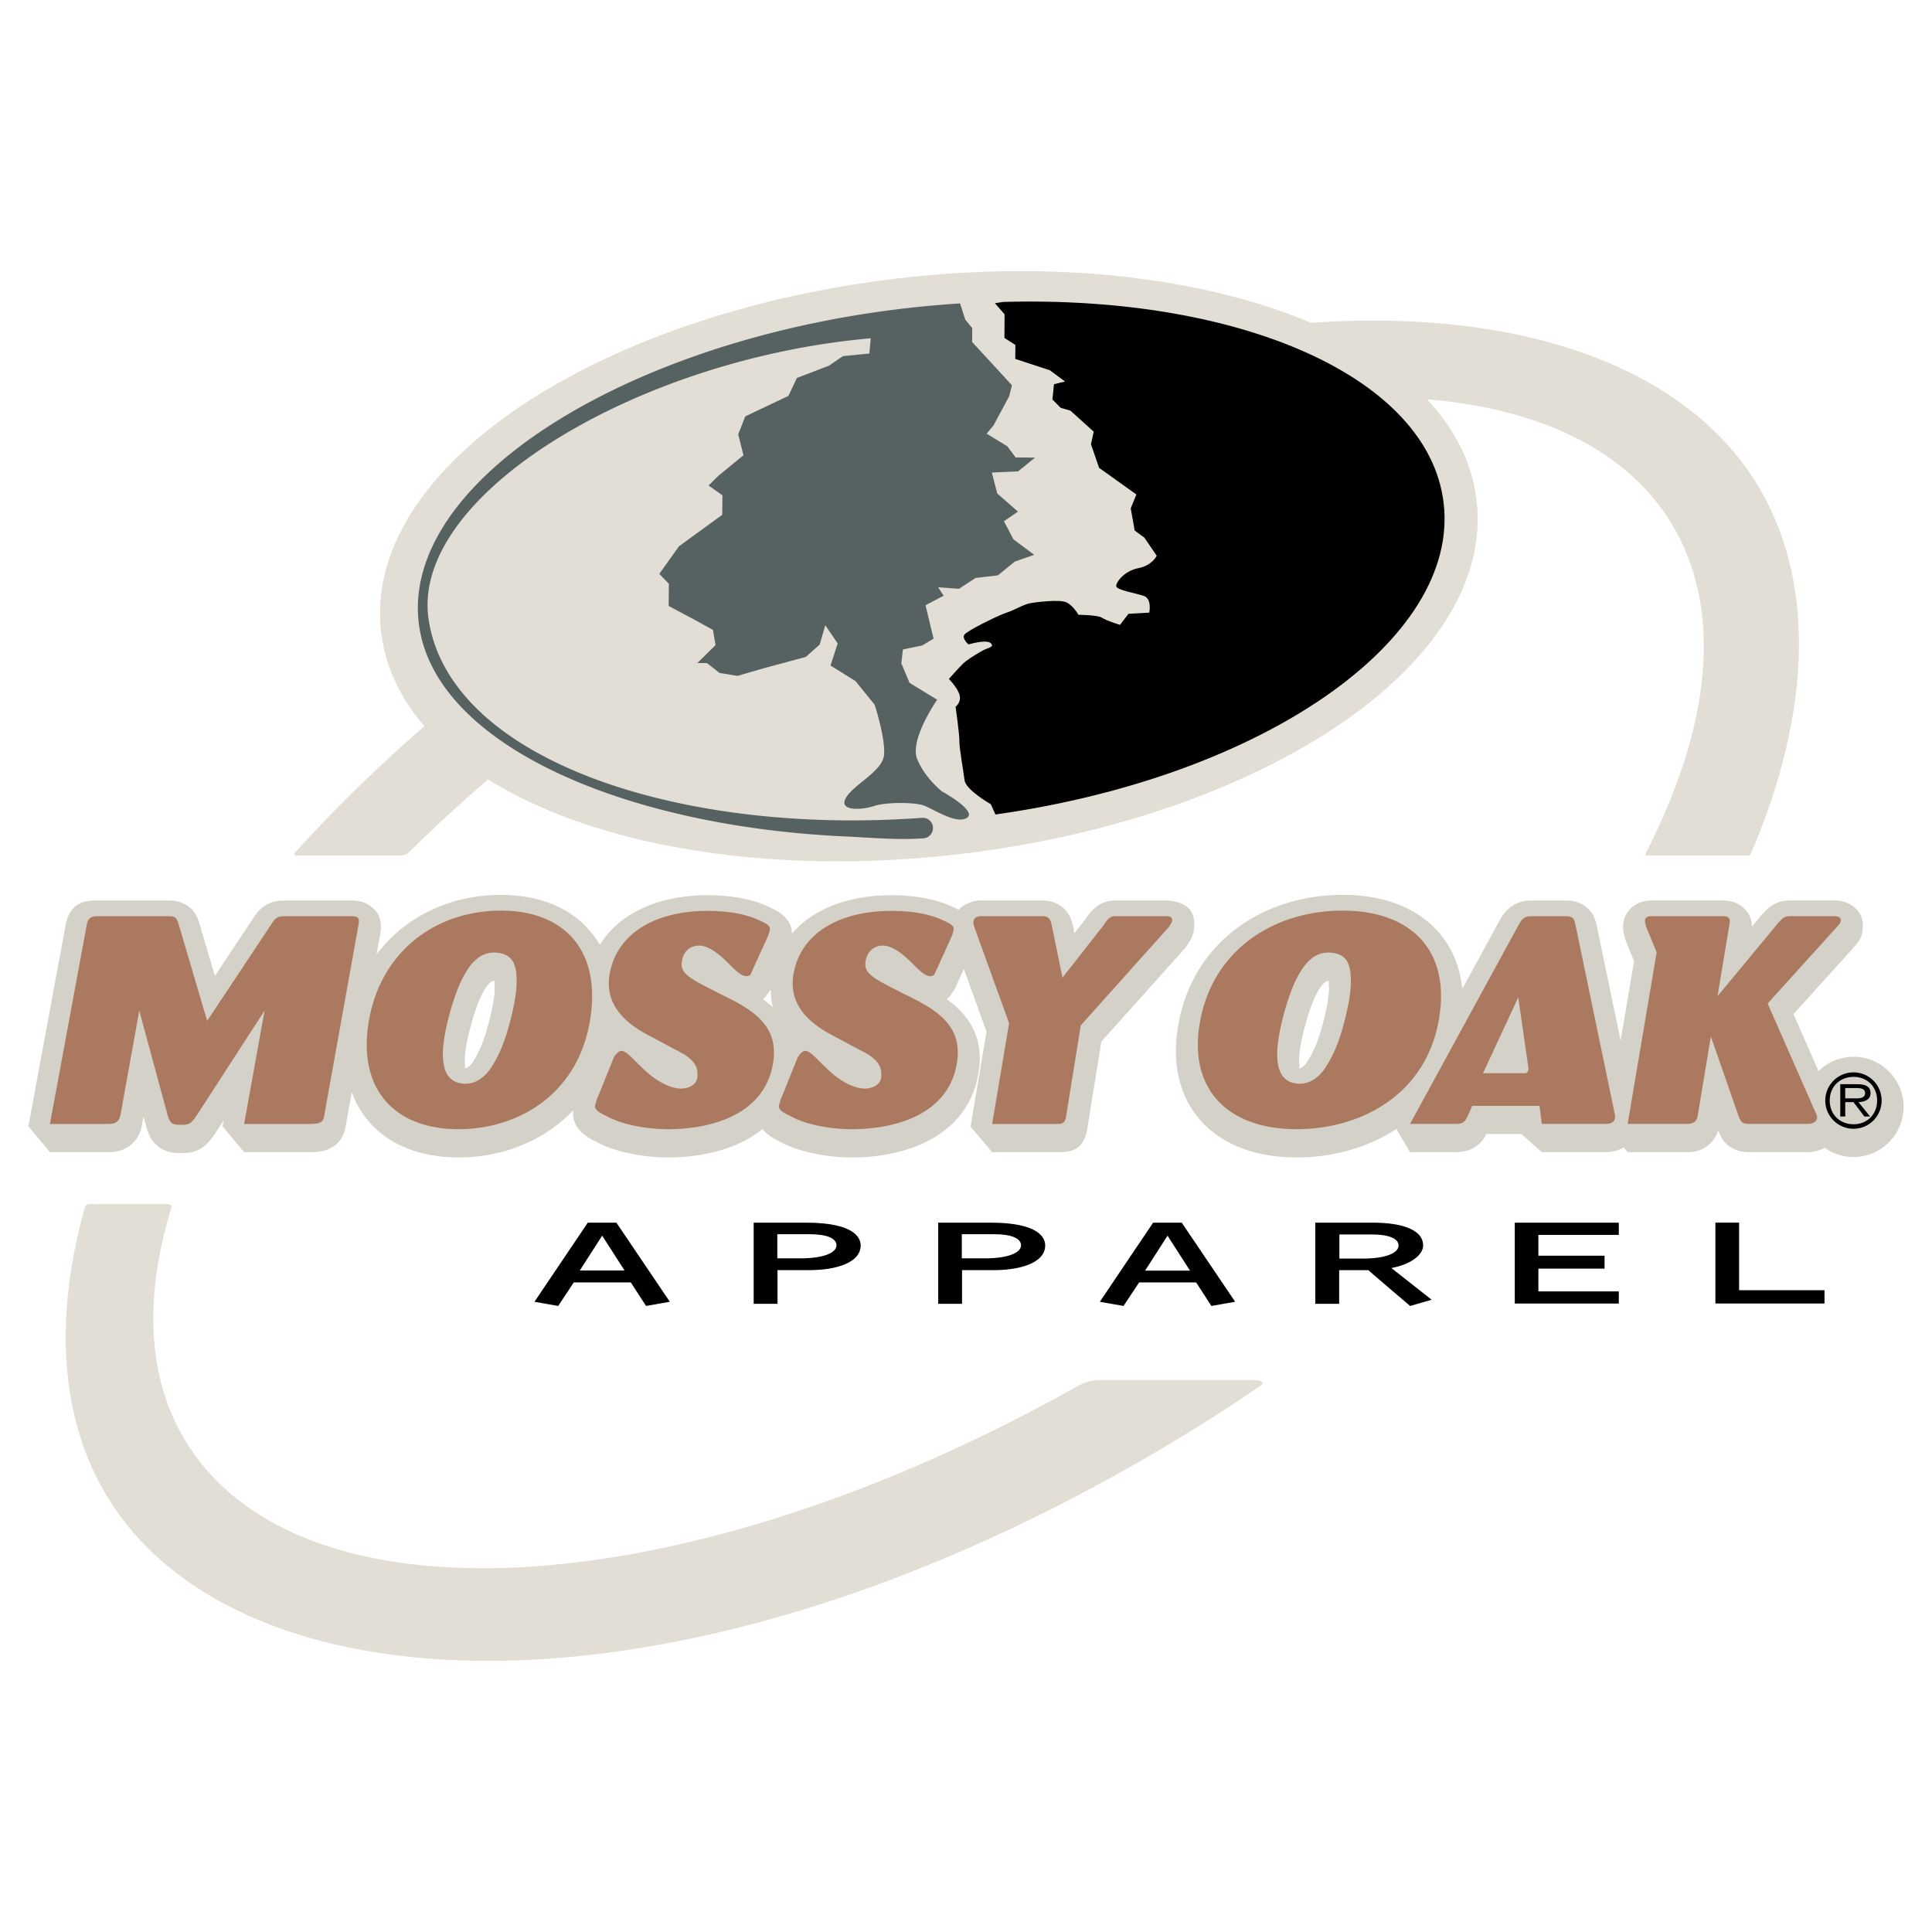<svg xmlns="http://www.w3.org/2000/svg" width="2500" height="2500" viewBox="0 0 192.756 192.756"><path fill-rule="evenodd" clip-rule="evenodd" fill="#fff" d="M0 0h192.756v192.756H0V0z"/><path d="M27.677 92.167l-1.019-1.934 1.019 1.934zm.81-2.324v2.19-2.19zm152.945 17.018a5.01 5.01 0 0 1 3.5-1.428c1.371 0 2.615.561 3.518 1.463a4.983 4.983 0 0 1 1.473 3.523 5.024 5.024 0 0 1-1.461 3.539 4.955 4.955 0 0 1-3.529 1.477 4.993 4.993 0 0 1-2.887-.92c-.58.326-1.217.434-1.789.434h-5.596c-.838 0-1.4-.109-2.006-.508-.645-.426-.924-.895-1.221-1.625l-.016-.043a2.987 2.987 0 0 1-.648 1.17c-.549.607-1.309 1.006-2.426 1.006h-5.953l-.4-.473a3.36 3.36 0 0 1-.484.232 3.71 3.71 0 0 1-1.402.24h-6.277l-2.041-1.807h-3.492c-.266.52-.555.912-1.064 1.258l-.004-.006c-.572.389-1.18.555-2.025.555h-3.508l-1.018-.004-1.361-2.309c-2.957 1.949-6.525 2.844-9.924 2.844-1.205 0-2.334-.109-3.379-.318-2.707-.539-4.859-1.754-6.363-3.527-1.521-1.793-2.328-4.09-2.328-6.777 0-.945.102-1.941.309-2.979l.002.002c.773-3.926 2.816-7.02 5.635-9.169 2.941-2.246 6.705-3.432 10.711-3.432.871 0 1.719.061 2.537.181 2.783.41 5.115 1.52 6.783 3.295 1.439 1.531 2.35 3.505 2.598 5.895l3.762-6.895.061-.103c.357-.577.697-.981 1.232-1.313.582-.359 1.154-.496 1.914-.496h3.262c.967 0 1.609.211 2.188.705v-.001c.627.539.801 1.035.973 1.722l.018.085 2.385 11.466 1.34-7.935-.771-1.879-.061-.154a7.54 7.54 0 0 1-.127-.417l.006-.001a4.458 4.458 0 0 1-.129-.655l.01-.001a2.101 2.101 0 0 1-.021-.296c0-.79.299-1.415.811-1.894a2.75 2.75 0 0 1 1.416-.685c.229-.042.428-.061.602-.061h7.055c.812 0 1.469.172 2.055.673.609.52.906 1.144.906 1.947l.926-1.118.068-.077c.408-.448.635-.711 1.145-1.001.576-.328 1.066-.424 1.832-.424h4.221c.537 0 1.096.091 1.609.388l-.002.004c.91.525 1.428 1.345 1.234 2.617l.006.001c-.117.792-.289.99-.914 1.702l-.059.067-.01.025-5.9 6.528 2.493 5.687zM28.487 89.843h6.393c.73 0 1.328.061 1.962.478.947.623 1.338 1.485 1.091 2.863l-.366 2.036a14.507 14.507 0 0 1 2.357-2.459c2.769-2.277 6.307-3.48 10.079-3.48.688 0 1.382.048 2.079.142 2.724.369 5.004 1.476 6.63 3.284.429.478.811 1 1.139 1.566.728-1.194 1.721-2.165 2.903-2.924 2.164-1.391 4.94-2.032 7.805-2.032 1.333 0 2.492.114 3.496.311 1.066.208 1.963.515 2.717.881l-.003.006c.37.173.715.329 1.063.583l.004-.006c.705.514 1.157 1.152 1.177 2.05a9.47 9.47 0 0 1 2.079-1.792c2.165-1.392 4.944-2.033 7.81-2.033 1.244 0 2.353.104 3.338.286 1.131.209 2.065.519 2.831.89l.001-.001c.199.092.389.18.578.279.189-.201.411-.372.656-.514a3.276 3.276 0 0 1 1.868-.412h5.623c.715 0 1.246.056 1.869.435.693.421 1.094.997 1.354 1.948l.025.137.152.745 1.123-1.434c.359-.563.68-.963 1.205-1.308l-.004-.004c.619-.407 1.232-.552 2.066-.518h4.649c.166-.001.359 0 .684.05 1.379.216 2.494.892 2.174 2.94l-.008.085c-.105.54-.291.836-.516 1.195-.061.098-.021.031-.068.109l-.232.326-8.389 9.373-1.373 8.521h.006c-.381 2.506-1.867 2.506-3.061 2.506h-6.465l-2.157-2.549 1.594-9.471-2.263-6.264-.948 2.096-.53.736a5.23 5.23 0 0 1-.223.186c.443.318.867.67 1.258 1.066 1.539 1.562 2.404 3.576 1.875 6.471-.541 2.943-2.186 4.898-4.25 6.18-2.67 1.656-5.993 2.08-8.317 2.08-1.365 0-2.715-.158-3.913-.416-1.352-.289-2.538-.719-3.378-1.203a5.827 5.827 0 0 1-1.033-.607l-.009-.008a3.687 3.687 0 0 1-.623-.604c-.34.275-.697.527-1.068.758-2.67 1.654-5.997 2.08-8.32 2.08-1.362 0-2.712-.158-3.911-.416-1.332-.285-2.505-.705-3.343-1.184a5.901 5.901 0 0 1-1.065-.627l-.009-.008c-.787-.604-1.277-1.395-1.159-2.48-.342.361-.7.703-1.072 1.023-2.954 2.539-6.762 3.691-10.366 3.691-.964 0-1.9-.086-2.801-.25-2.692-.494-4.824-1.709-6.304-3.516a9.54 9.54 0 0 1-1.56-2.738l-.585 3.258h.001c-.172 1.242-.74 1.932-1.642 2.363-.621.297-1.121.324-1.726.352H24.353l-2.148-2.574.109-.605-.82 1.266-.026.043c-.508.744-.872 1.168-1.437 1.504-.692.408-1.196.453-1.995.453-.855 0-1.464-.102-2.114-.549l.003-.004c-.672-.461-1.022-1.045-1.295-1.965l-.018-.043-.295-1.086-.157.871-.017.111c-.188.799-.513 1.416-1.169 1.914-.596.455-1.286.664-2.201.664H4.982l-2.148-2.584 3.687-19.933-.004-.001c.447-2.587 2.181-2.588 3.295-2.588h6.717c.856 0 1.389.055 2.032.438.779.466 1.067.996 1.347 1.902l.009.025 1.523 5.161 3.872-5.835.008-.009c.405-.602.757-.987 1.33-1.292h.008c.57-.302 1.093-.391 1.829-.391zm19.716 14.03c.248-.666.456-1.408.647-2.17l.004.002c.178-.732.343-1.463.431-2.143a7.16 7.16 0 0 0 .039-1.707c-.141.002-.303.051-.486.238-.579.588-1.208 1.826-1.859 4.223-.435 1.6-.691 3.02-.581 3.969.02.174-.048.275-.015.277h.009c.141.014.29-.076.412-.18a2.13 2.13 0 0 0 .438-.535l.026-.051c.393-.626.692-1.273.935-1.923zm1.105-6.176c-.022-.031-.015-.018.004.012l-.004-.012zm82.133 6.176a19.85 19.85 0 0 0 .645-2.16c.182-.742.348-1.477.434-2.145.074-.582.1-1.156.035-1.713-.141.006-.301.061-.479.242-.58.586-1.211 1.826-1.861 4.223l-.002-.002c-.432 1.598-.684 3.016-.572 3.967.02.174-.057.275-.02.277h.01c.141.014.291-.076.412-.18.217-.188.365-.426.416-.516l.043-.068c.394-.63.697-1.275.939-1.925zm1.102-6.176c-.021-.031-.014-.018.004.01l-.004-.01zm-56.202 1.801a5.23 5.23 0 0 1-.223.186c.348.25.684.521 1.001.816a6.636 6.636 0 0 1-.221-1.799l-.027.061-.53.736z" fill-rule="evenodd" clip-rule="evenodd" fill="#d4d1c8"/><path d="M39.894 85.357h-10.33c-.357 0-.132-.288-.132-.288 9.256-10.257 21.224-20.351 35.872-29.477 49.362-30.742 96.048-29.516 109.851-7.521 5.961 9.496 5.715 22.674-.451 37.052 0 0-.057.233-.352.233h-10.02c-.25 0-.135-.228-.135-.228 6.508-12.665 7.824-24.458 2.455-33.076-12.41-19.931-55.686-15.4-96.657 10.116-11.22 6.986-21.079 14.826-29.263 22.93 0 .002-.302.259-.838.259z" fill-rule="evenodd" clip-rule="evenodd" fill="#e2ded5"/><path d="M133.369 72.475c-9.16 6.141-22.24 10.851-37.068 12.673-14.832 1.814-28.684.41-39.087-3.328-10.877-3.909-18.128-10.426-19.176-18.626C37 54.993 42.403 46.92 51.98 40.501c9.161-6.14 22.24-10.846 37.066-12.659 14.835-1.819 28.687-.416 39.091 3.322 10.877 3.908 18.127 10.427 19.17 18.627 1.039 8.198-4.364 16.266-13.938 22.684z" fill="#e2ded5"/><path d="M100.102 30.123l-.838.129.963 1.11-.016 2.354 1.096.698-.014 1.394 3.455 1.136 1.514 1.12-1.105.266-.157 1.526.826.833.971.281 2.328 2.102-.281 1.242.812 2.362 3.721 2.659-.564 1.385.395 2.214.961.701 1.236 1.81s-.432.964-1.814 1.235c-1.387.265-2.225 1.366-2.225 1.777-.018.42 1.932.712 2.76.999.822.283.537 1.666.537 1.666l-2.082.119-.838 1.102s-1.387-.426-1.795-.709c-.412-.284-2.352-.298-2.352-.298s-.549-.972-1.236-1.255c-.693-.284-2.902-.024-3.596.105-.695.135-1.541.684-2.369.947-.832.281-3.896 1.779-4.178 2.188-.27.411.412.972.412.972s1.806-.538 2.218-.123c.414.42-.277.412-.971.824-.691.413-1.389.824-1.808 1.232-.426.415-1.396 1.511-1.396 1.511s.954.978 1.081 1.675c.142.685-.413 1.102-.413 1.102s.392 2.775.379 3.458c-.006.702.394 2.918.52 3.889.135.968 2.614 2.374 2.614 2.374l.461 1.025c26.756-3.77 46.334-17.438 44.717-31.076-1.478-12.472-20.097-20.72-43.929-20.061z" fill-rule="evenodd" clip-rule="evenodd"/><path d="M93.986 78.961s-1.659-1.262-2.47-3.21c-.813-1.944 1.988-5.938 1.988-5.938l-2.757-1.684-.822-1.95.157-1.381 1.938-.402 1.123-.68-.804-3.332 1.808-.951-.547-.84 2.073.153 1.669-1.085 2.221-.259 1.674-1.369 1.947-.678-2.07-1.542-.951-1.81 1.396-.957-2.064-1.815-.539-2.082 2.619-.12 1.688-1.371-1.934-.02-.826-1.111-2.068-1.263.689-.825 1.555-2.89.285-1.109-3.977-4.325.013-1.382-.691-.837-.525-1.623c-1.891.122-3.799.292-5.729.52-27.866 3.305-49.939 17.338-48.277 31.357 1.421 12.008 20.189 20.279 42.57 21.304 2.383.106 5.235.374 7.694.188a1.03 1.03 0 0 0 1.042-1.018 1.024 1.024 0 0 0-1.024-1.035c-24.347 1.809-47.205-5.816-49.296-19.788-1.86-12.387 20.841-26.026 44.114-28.049l-.145 1.52-2.635.26-1.393.953-3.199 1.225-.846 1.79-4.304 2.042-.704 1.798.524 2.083-2.506 2.051-.974.962 1.38.982-.016 1.942-4.319 3.145-1.965 2.754.956.977-.019 2.22 2.622 1.399 1.796.99.255 1.524-1.811 1.785.963.004 1.253.983 1.79.29 2.778-.802 4.024-1.082 1.396-1.234.561-1.935 1.234 1.814-.711 2.21 2.484 1.544 1.918 2.364s1.082 3.333.936 4.996c-.159 1.662-2.939 2.883-3.782 4.258-.844 1.384 1.521 1.268 2.765.857 1.247-.405 3.885-.378 4.85-.097.964.282 3.303 1.965 4.426 1.282 1.104-.683-2.474-2.645-2.474-2.645z" fill-rule="evenodd" clip-rule="evenodd" fill="#566261"/><path d="M182.107 109.795a2.818 2.818 0 0 1 2.824-2.805 2.806 2.806 0 0 1 2.799 2.805 2.808 2.808 0 0 1-2.799 2.822 2.82 2.82 0 0 1-2.824-2.822zm5.172 0c0-1.365-.982-2.355-2.348-2.355-1.383 0-2.379.99-2.379 2.355 0 1.383.996 2.371 2.379 2.371 1.366 0 2.348-.988 2.348-2.371zm-3.181 1.596h-.494v-3.219h1.668c1.008 0 1.348.318 1.348.895 0 .621-.521.852-1.199.893l1.158 1.432h-.568l-1.09-1.432h-.822v1.431h-.001zm.677-1.807c.547 0 1.305.08 1.305-.527 0-.451-.449-.504-.928-.504h-1.055v1.031h.678z" fill-rule="evenodd" clip-rule="evenodd"/><path d="M26.397 100.83l-6.73 10.393c-.643.941-.8 1.002-1.626 1.002s-1.065-.125-1.31-.941l-2.835-10.453-1.878 10.42c-.145.617-.415.885-1.239.885H4.982l3.691-19.963c.132-.765.745-.765 1.139-.765h6.717c.934 0 1.065.058 1.291.793l2.851 9.652 6.463-9.742c.395-.586.6-.703 1.353-.703h6.393c.682 0 1.031.058.905.765l-3.438 19.137c-.105.766-.575.791-1.306.826h-6.685l2.041-11.306zM45.761 112.66c-6.703 0-10.151-4.316-8.93-10.98 1.292-6.957 6.813-10.828 13.172-10.828 5.993 0 9.865 3.635 8.938 10.474-1.102 7.992-7.414 11.334-13.18 11.334zm5.715-15.84c-.104-.48-.283-1.62-1.873-1.765-1.398-.133-3.216.464-4.738 6.069-1 3.676-1.146 6.758 1.322 6.988 1.73.166 2.725-1.43 2.938-1.791.938-1.502 1.441-3.104 1.848-4.715.387-1.577.716-3.202.503-4.786zM129.389 112.66c-7.213 0-10.943-4.316-9.615-10.98 1.371-6.957 7.34-10.828 14.201-10.828 6.469 0 10.654 3.635 9.648 10.474-1.187 7.992-8 11.334-14.234 11.334zm5.316-15.838c-.1-.48-.277-1.622-1.859-1.767-1.4-.133-3.225.464-4.744 6.069-.994 3.676-1.141 6.758 1.322 6.988 1.73.166 2.727-1.43 2.936-1.791.938-1.496 1.451-3.104 1.848-4.715.39-1.577.716-3.202.497-4.784zM183.648 91.909c.064-.414-.285-.502-.682-.502h-4.221c-.734 0-.824.117-1.359.703l-6.029 7.283 1.209-7.283c.092-.555-.154-.703-.752-.703h-7.055c-.395 0-.701.153-.627.566.016.179.088.424.139.576l1.014 2.464-2.895 17.121h5.953c.805 0 .975-.445 1.051-.912l1.299-7.811 2.768 7.955c.262.65.404.768 1.199.768h5.596c.463 0 .955-.117 1.033-.59.027-.178-.047-.354-.219-.701l-4.711-10.723 6.848-7.572c.33-.377.416-.468.441-.639zM161.104 111.129l-3.941-18.958c-.141-.56-.236-.765-1.039-.765h-3.262c-.691 0-.926.172-1.289.765l-10.889 19.954 1.016.01h3.5c.762 0 .957-.205 1.227-.768l.463-1.039h6.709l.229 1.807h6.277c.361 0 .934-.035 1.033-.59.022-.147-.021-.295-.034-.416zm-9.629-11.617s.91 6.295 1.004 6.93c.09.633-.338.633-.338.633h-4.182l3.516-7.563zM107.83 102.301l-1.482 9.182c-.098.652-.539.652-.895.652h-6.465l1.689-10.047-3.457-9.568c-.088-.258-.127-.44-.098-.582.066-.443.486-.559.914-.531h5.76c.664 0 .916.058 1.107.765l1.102 5.368 4.162-5.31c.41-.65.639-.85 1.334-.822h4.684c.33 0 .83-.028.752.469-.035.177-.162.353-.303.59l-8.804 9.834zM74.878 97.232c-.578.523-1.418-.336-2.085-1-.591-.599-1.873-1.89-3.047-1.89-.887 0-1.539.588-1.696 1.467-.239 1.291.497 1.669 3.677 3.291 2.994 1.469 6.13 2.988 5.381 7.107-.995 5.428-6.947 6.453-10.422 6.453-2.525 0-4.95-.59-6.212-1.332-.561-.258-1.156-.58-1.099-.984.029-.182.108-.426.15-.584l1.727-4.293c.866-1.283 1.194-.441 3.139 1.369.774.725 2.385 1.885 3.763 1.76.766-.072 1.382-.5 1.423-1.135.059-.74-.035-1.439-1.335-2.283-.271-.152-1.574-.822-1.873-1.004l-1.872-.994c-2.598-1.408-4.159-3.318-3.663-6.043.808-4.377 5.064-6.258 9.725-6.258 2.386 0 4.067.395 5.255.97.557.26 1.057.477.999.884a4.806 4.806 0 0 1-.158.58l-1.777 3.919zM93.222 97.232c-.579.523-1.422-.336-2.087-1-.592-.599-1.883-1.89-3.047-1.89-.887 0-1.542.588-1.713 1.467-.23 1.291.506 1.669 3.694 3.291 2.996 1.469 6.131 2.988 5.378 7.107-.996 5.428-6.942 6.453-10.418 6.453-2.532 0-4.952-.59-6.213-1.332-.564-.258-1.16-.58-1.099-.984.029-.182.108-.426.15-.584l1.732-4.293c.86-1.283 1.188-.441 3.133 1.369.774.725 2.382 1.885 3.763 1.76.767-.072 1.379-.5 1.422-1.135.049-.74-.034-1.439-1.333-2.283-.266-.152-1.579-.822-1.883-1.004l-1.864-.994c-2.595-1.408-4.159-3.318-3.66-6.043.8-4.377 5.063-6.258 9.724-6.258 2.38 0 4.069.395 5.247.97.561.26 1.067.477.995.884a3.196 3.196 0 0 1-.145.58l-1.776 3.919z" fill-rule="evenodd" clip-rule="evenodd" fill="#ab7960"/><path fill-rule="evenodd" clip-rule="evenodd" d="M151.129 121.984h10.379v1.221h-8.022v2.078h6.6v1.289h-6.6v2.272h8.022v1.213h-10.379v-8.073zM171.145 121.98h2.365v6.747h8.521v1.324h-10.886v-8.071zM138.82 126.512c1.842-.342 3.168-1.258 3.168-2.264 0-1.439-1.84-2.264-5.049-2.264h-5.713v8.096h2.383v-3.354h2.924c0 .043 4.104 3.523 4.104 3.523l.057.047 2.143-.619c-.001.001-3.626-2.859-4.017-3.165zm-2.552-.942h-2.637v-2.408h3.27c1.65 0 2.635.41 2.635 1.096-.001.758-1.253 1.26-3.268 1.312zM117.902 121.984h-2.854l-5.318 7.895 2.365.416 1.555-2.348h5.688c.076.115 1.521 2.348 1.521 2.348l2.373-.416-5.33-7.895zm-3.656 4.786l2.238-3.486 2.242 3.486h-4.48zM61.498 121.984h-2.853l-5.321 7.895 2.368.416 1.554-2.348h5.688c.076.115 1.523 2.348 1.523 2.348l2.372-.416-5.331-7.895zm-3.649 4.772l2.231-3.473 2.233 3.473h-4.464zM98.842 121.984h-5.236v8.096h2.377v-3.361h3.396c2.371-.033 4.9-.697 4.9-2.471 0-.682-.529-2.264-5.437-2.264zm-.246 3.561h-2.635v-2.406h3.27c1.65 0 2.637.41 2.637 1.096-.001.757-1.255 1.257-3.272 1.31zM80.432 121.984h-5.237v8.096h2.377v-3.361h3.396c2.371-.033 4.901-.697 4.901-2.471 0-.682-.53-2.264-5.437-2.264zm-.244 3.561h-2.636v-2.406h3.27c1.651 0 2.636.41 2.636 1.096-.001.757-1.254 1.257-3.27 1.31z"/><path d="M109.715 137.686h15.234c1.477 0 .885.521.885.521a170.107 170.107 0 0 1-5.039 3.328c-49.937 31.541-96.249 30.029-109.945 8.031-4.813-7.729-5.548-17.902-2.359-29.176 0 0 .096-.256.506-.256h7.745c.41 0 .392.258.392.258-2.787 8.982-2.5 17.156 1.498 23.57 11.6 18.627 49.948 16.182 88.816-5.635-.001.001 1.001-.632 2.267-.641z" fill-rule="evenodd" clip-rule="evenodd" fill="#e2ded5"/></svg>
